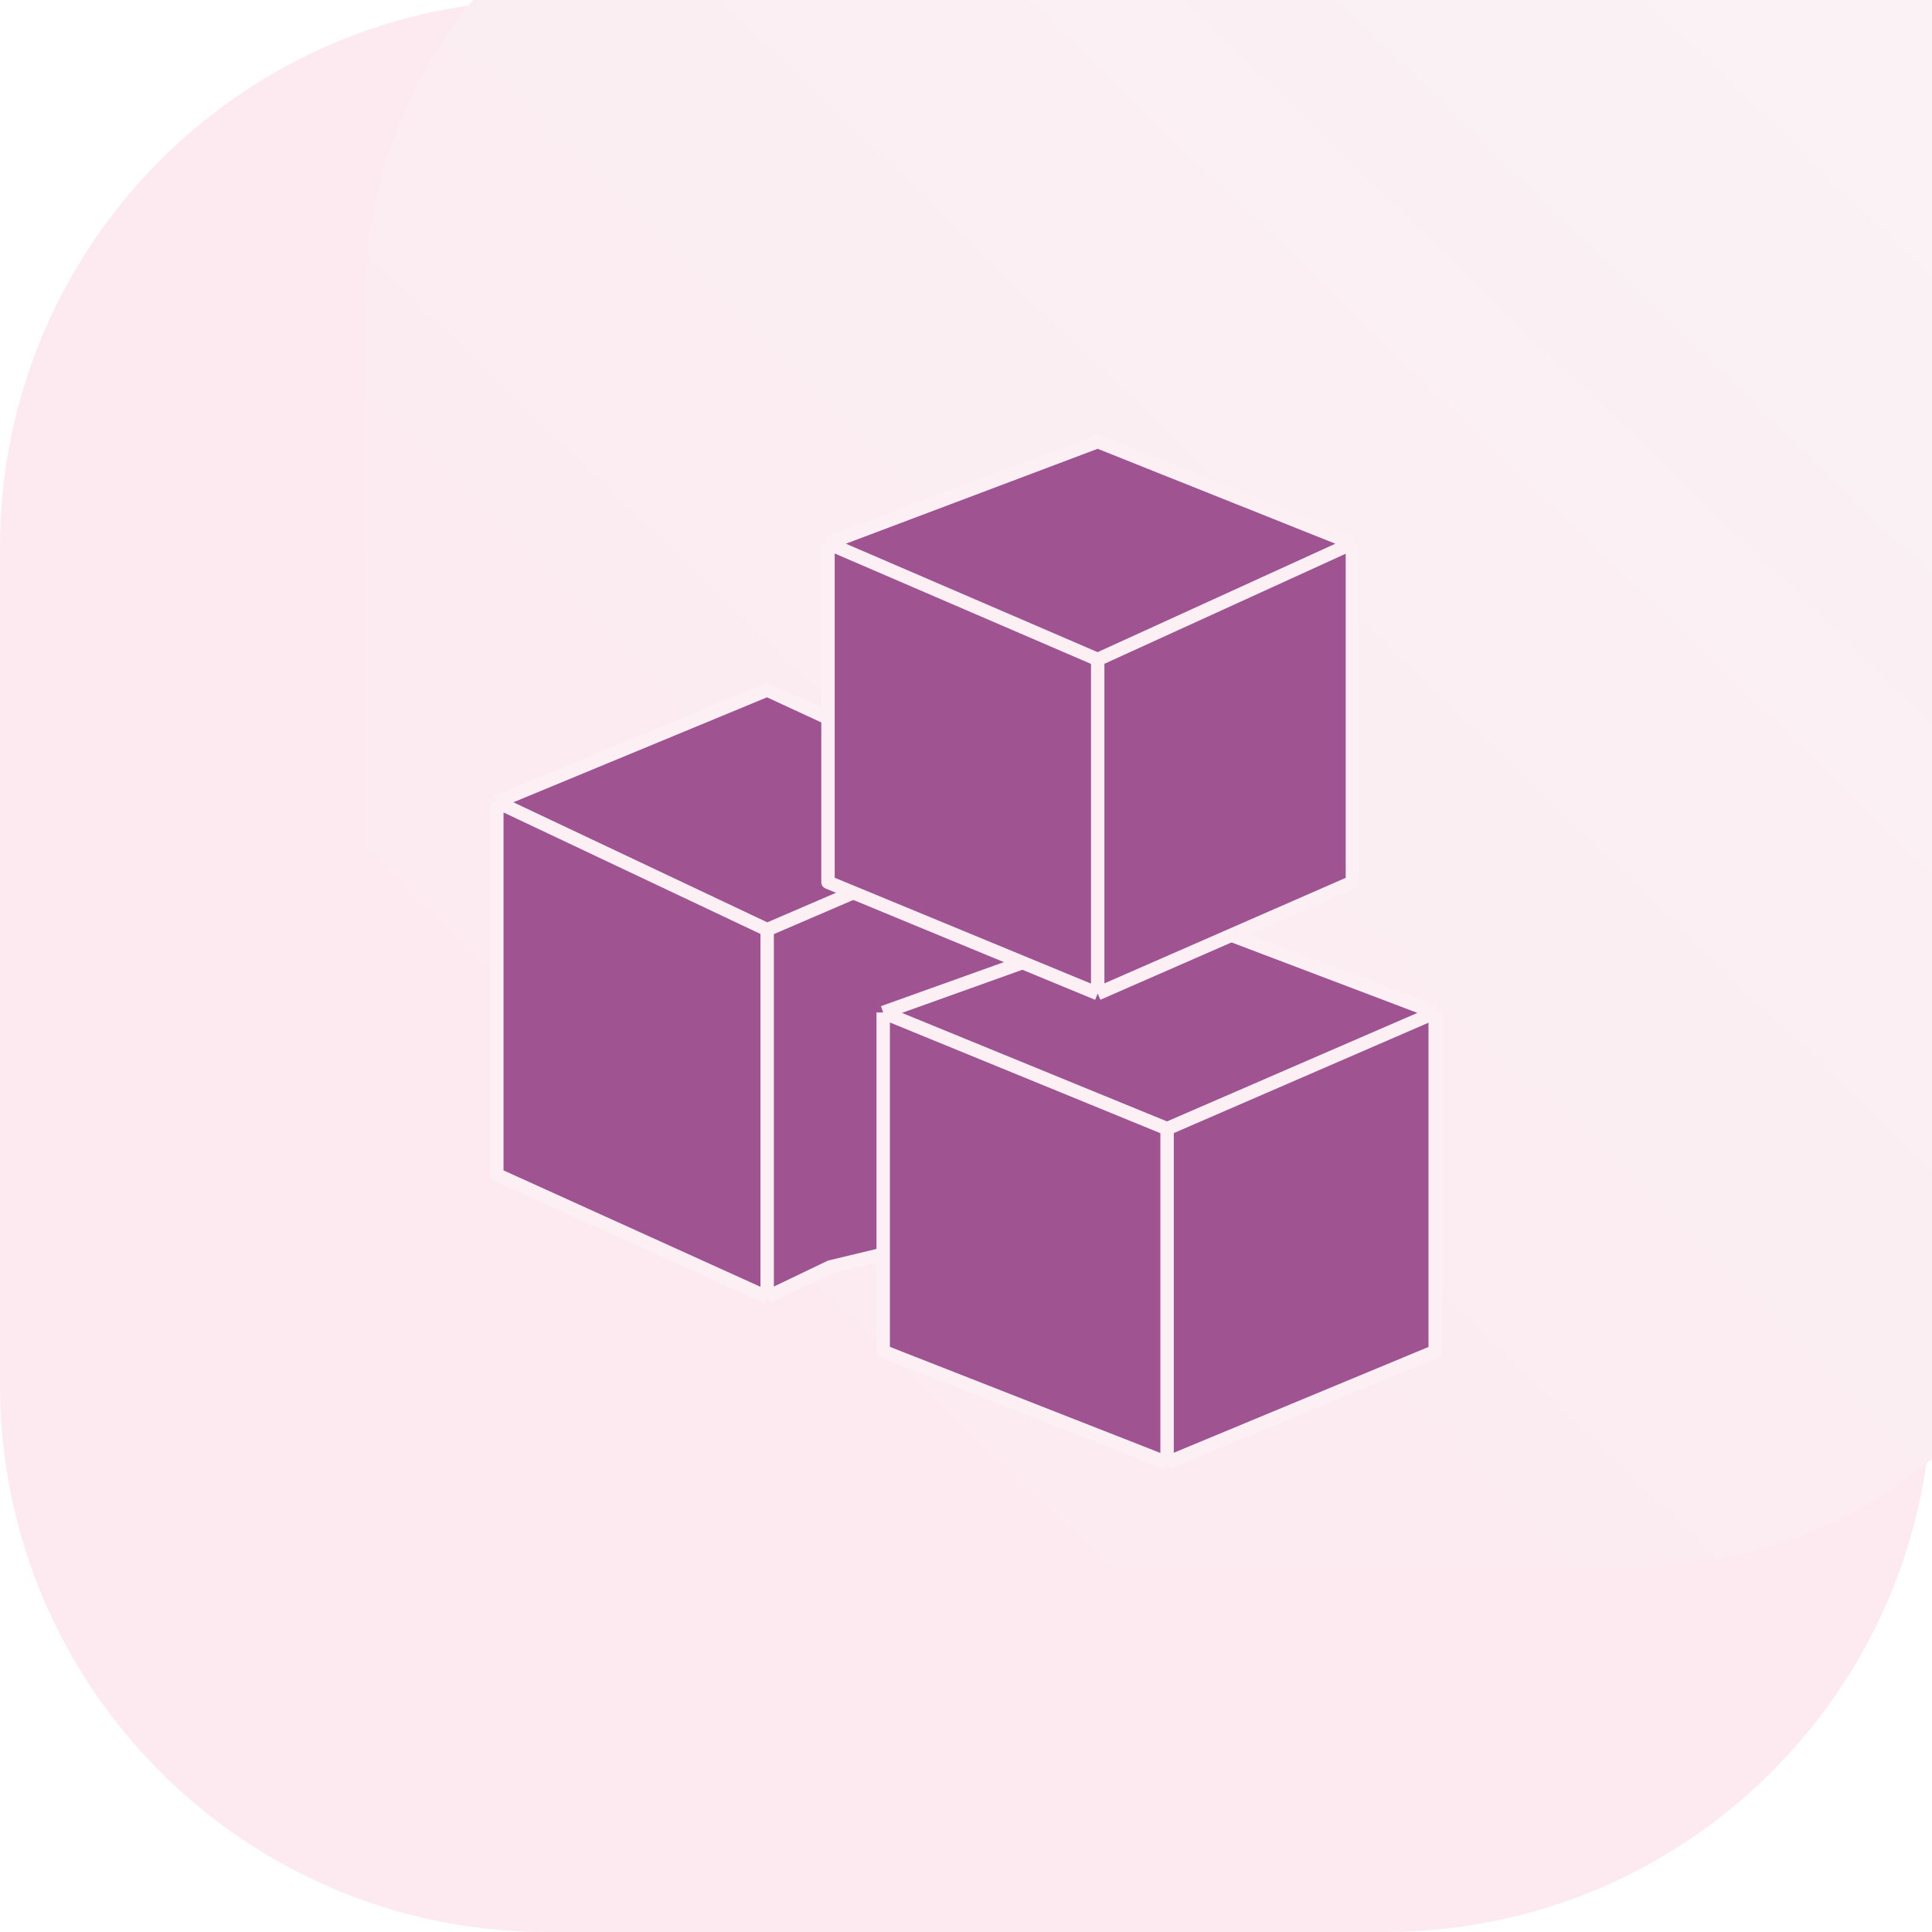 <svg width="72" height="72" viewBox="0 0 72 72" fill="none" xmlns="http://www.w3.org/2000/svg">
<g clip-path="url(#clip0_3787_19268)">
<path d="M0 20.389C0 9.129 9.129 0 20.389 0H51.611C62.871 0 72 9.129 72 20.389V51.611C72 62.871 62.871 72 51.611 72H20.389C9.129 72 0 62.871 0 51.611V20.389Z" fill="#FCEAF0"/>
<g filter="url(#filter0_i_3787_19268)">
<path d="M3.6 21.216C3.6 11.487 11.486 3.6 21.215 3.6H50.784C60.513 3.6 68.4 11.487 68.4 21.216V50.785C68.4 60.513 60.513 68.4 50.784 68.4H21.215C11.486 68.4 3.6 60.513 3.6 50.785V21.216Z" fill="url(#paint0_linear_3787_19268)"/>
</g>
<path d="M28.59 48.343L18.515 43.778V29.883L28.59 25.714L38.596 30.343L39.086 45.257L30.939 47.216L28.59 48.343Z" fill="#9F5491"/>
<path d="M28.59 34.647V48.343M28.59 34.647L18.515 29.883M28.59 34.647L38.596 30.343M28.59 48.343L18.515 43.778V29.883M28.59 48.343L30.939 47.216L39.086 45.257L38.596 30.343M18.515 29.883L28.59 25.714L38.596 30.343" stroke="#FCF0F4" stroke-width="0.5" stroke-linejoin="round"/>
<path d="M53.486 50.364L43.494 54.514L32.914 50.364V37.732L43.494 33.943L53.486 37.732V50.364Z" fill="#9F5491"/>
<path d="M43.494 42.063V54.514M43.494 42.063L53.486 37.732M43.494 42.063L32.914 37.732M43.494 54.514L53.486 50.364V37.732M43.494 54.514L32.914 50.364V37.732M53.486 37.732L43.494 33.943L32.914 37.732" stroke="#FCF0F4" stroke-width="0.5" stroke-linejoin="round"/>
<path d="M50.4 32.878L40.908 37.029L30.857 32.878V20.247L40.908 16.457L50.4 20.247V32.878Z" fill="#9F5491"/>
<path d="M40.908 24.577V37.029M40.908 24.577L50.4 20.247M40.908 24.577L30.857 20.247M40.908 37.029L50.4 32.878V20.247M40.908 37.029L30.857 32.878V20.247M50.4 20.247L40.908 16.457L30.857 20.247" stroke="#FCF0F4" stroke-width="0.5" stroke-linejoin="round"/>
</g>
<defs>
<filter id="filter0_i_3787_19268" x="3.6" y="-6.4" width="74.8" height="74.8" filterUnits="userSpaceOnUse" color-interpolation-filters="sRGB">
<feFlood flood-opacity="0" result="BackgroundImageFix"/>
<feBlend mode="normal" in="SourceGraphic" in2="BackgroundImageFix" result="shape"/>
<feColorMatrix in="SourceAlpha" type="matrix" values="0 0 0 0 0 0 0 0 0 0 0 0 0 0 0 0 0 0 127 0" result="hardAlpha"/>
<feOffset dx="10" dy="-10"/>
<feGaussianBlur stdDeviation="8.5"/>
<feComposite in2="hardAlpha" operator="arithmetic" k2="-1" k3="1"/>
<feColorMatrix type="matrix" values="0 0 0 0 0.95 0 0 0 0 0.839 0 0 0 0 0.876 0 0 0 1 0"/>
<feBlend mode="normal" in2="shape" result="effect1_innerShadow_3787_19268"/>
</filter>
<linearGradient id="paint0_linear_3787_19268" x1="16.811" y1="59.907" x2="61.165" y2="13.981" gradientUnits="userSpaceOnUse">
<stop stop-color="#FCEAF0"/>
<stop offset="1" stop-color="#FAF2F5"/>
</linearGradient>
<clipPath id="clip0_3787_19268">
<rect width="72" height="72" fill="white"/>
</clipPath>
</defs>
</svg>
